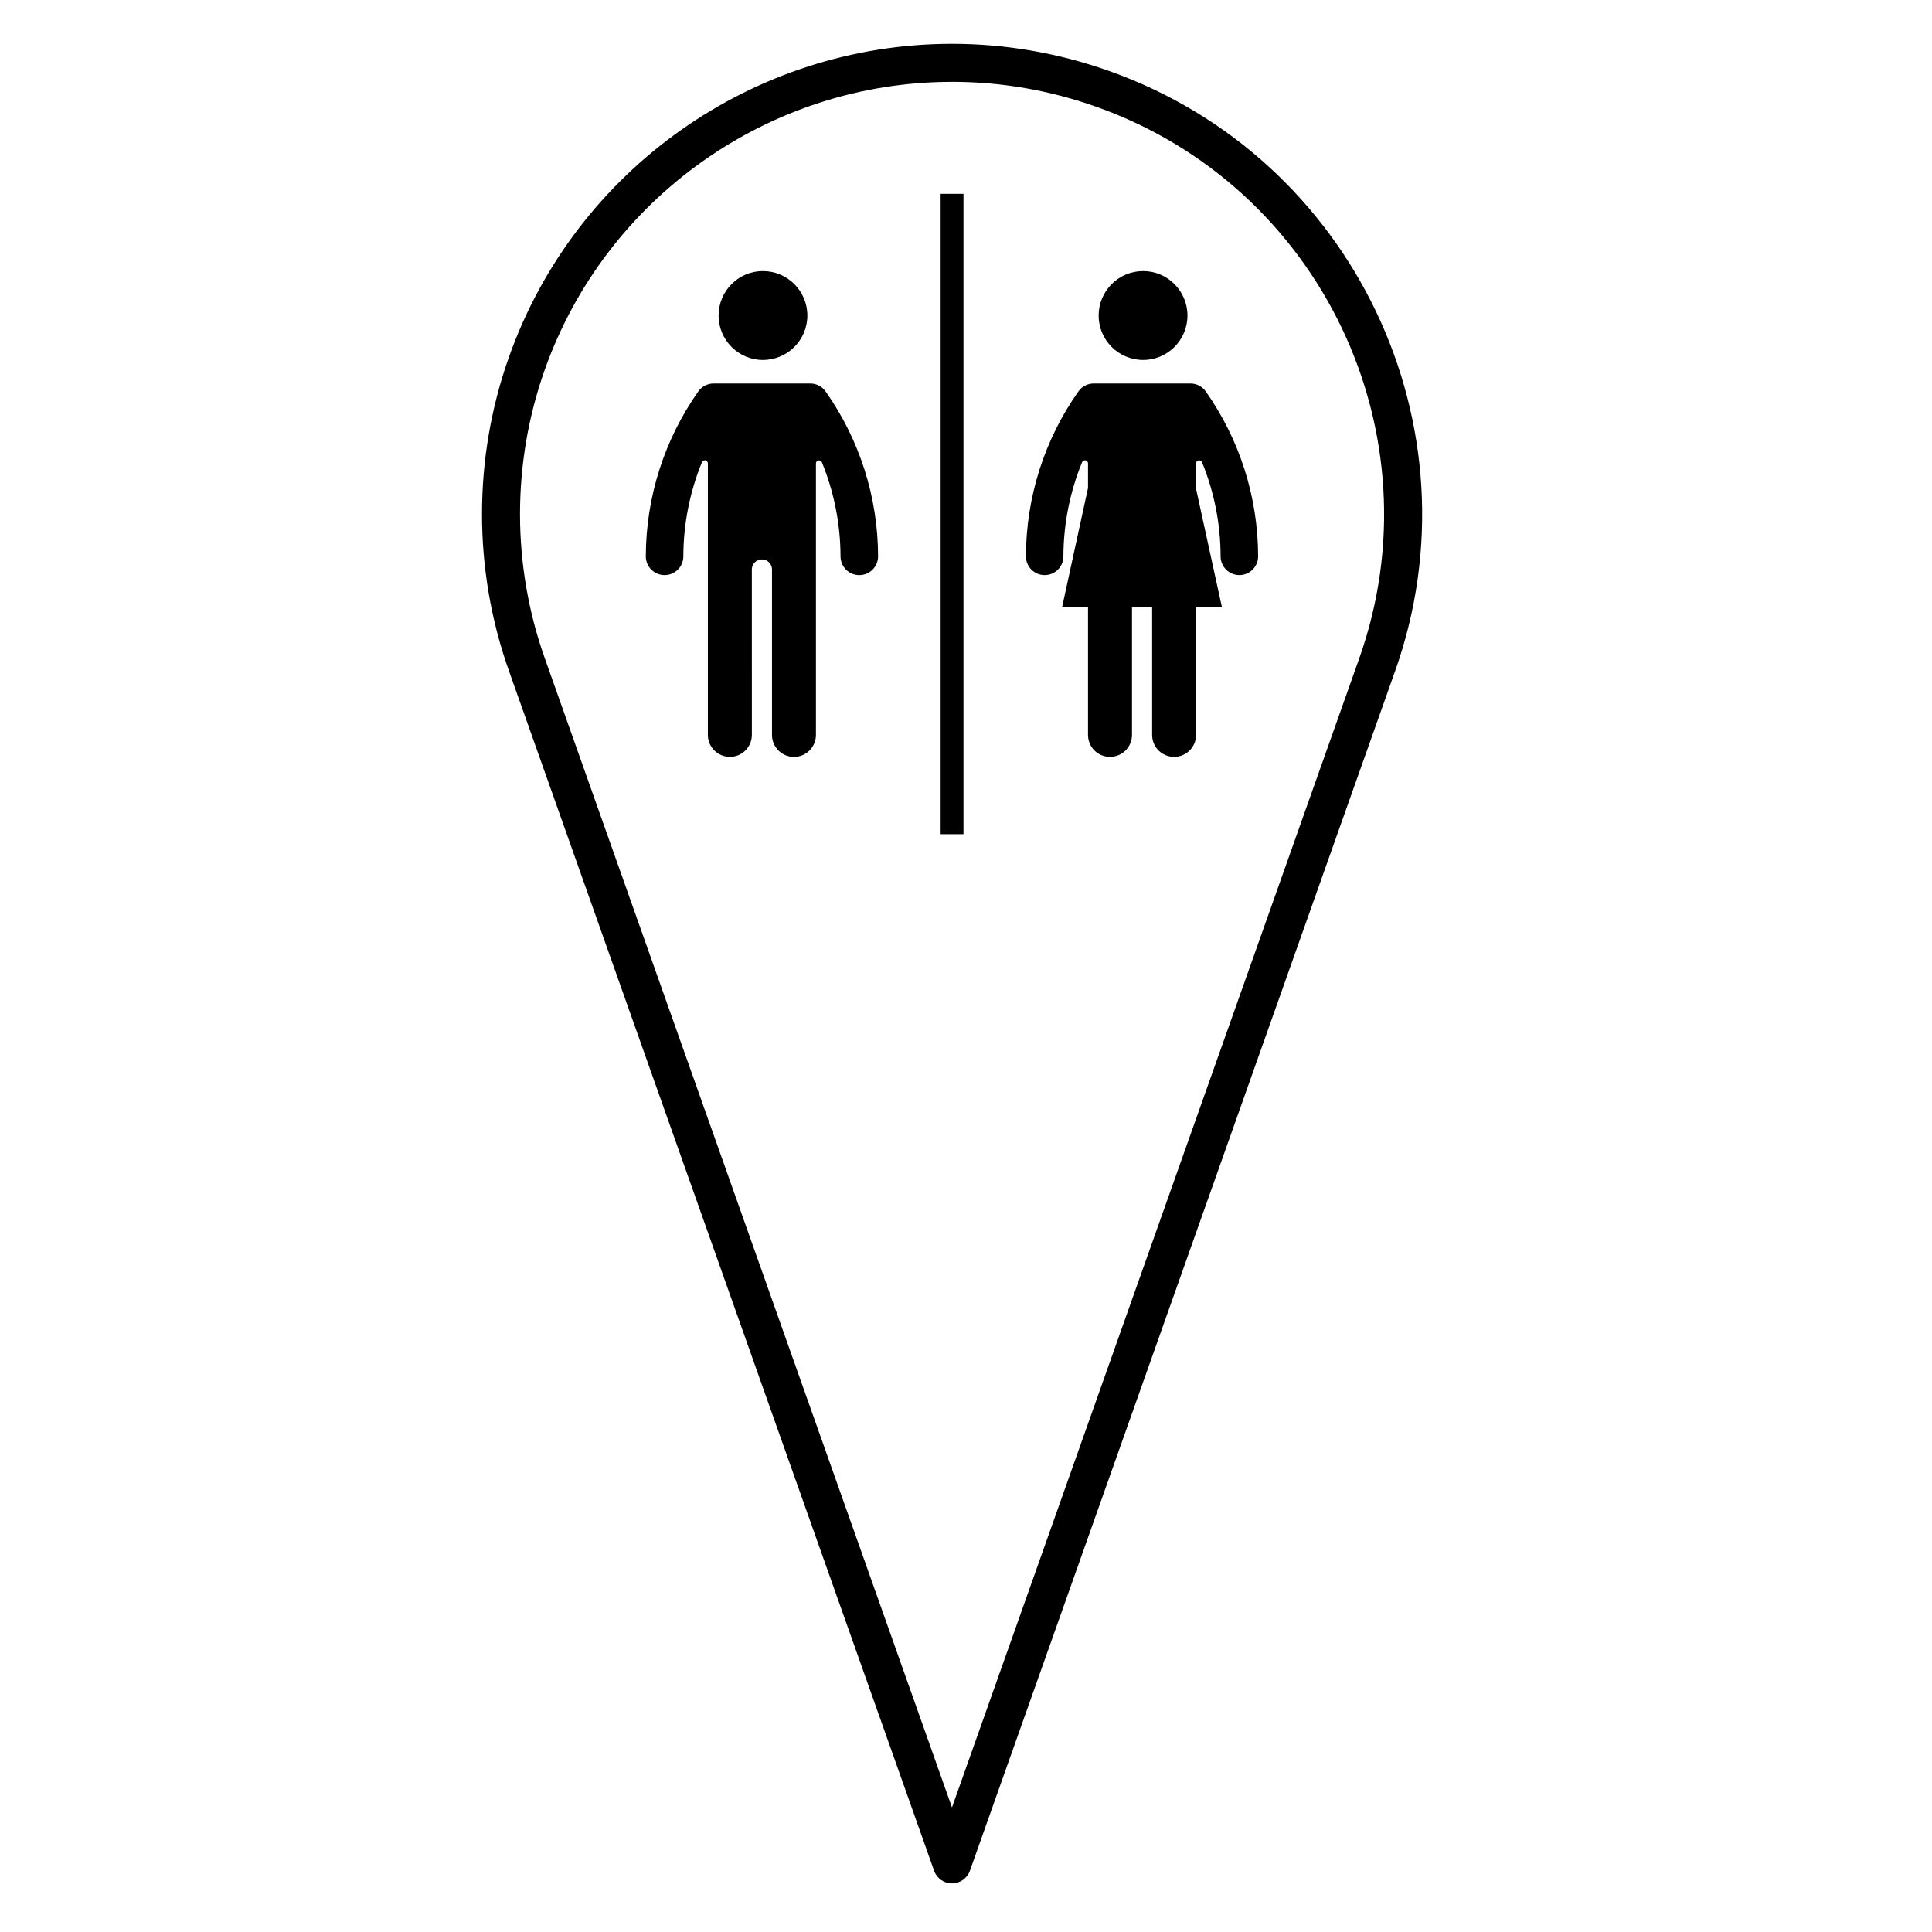 <?xml version="1.0" encoding="UTF-8"?>
<!-- Uploaded to: SVG Repo, www.svgrepo.com, Generator: SVG Repo Mixer Tools -->
<svg fill="#000000" width="800px" height="800px" version="1.1" viewBox="144 144 512 512" xmlns="http://www.w3.org/2000/svg">
 <g>
  <path d="m396.29 643.12c-2.137 0-4.035-1.344-4.746-3.356l-112.66-317.95c-9.531-26.812-9.531-56.367 0-83.219 17.582-49.637 64.766-82.98 117.4-82.98 14.16 0 28.172 2.418 41.637 7.195 64.738 22.93 98.746 94.262 75.809 159.01l-112.69 317.94c-0.719 2.012-2.617 3.356-4.754 3.356zm-0.004-477.43c-48.379 0-91.742 30.652-107.91 76.277-8.758 24.676-8.758 51.844 0 76.484l107.91 304.54 107.94-304.54c21.078-59.512-10.176-125.07-69.676-146.15-12.379-4.391-25.254-6.617-38.27-6.617z"/>
  <path d="m362.81 247.75c-0.945-1.328-2.449-2.117-4.055-2.117h-25.645c-1.613 0-3.141 0.785-4.066 2.117-9.004 12.785-13.863 28.027-13.895 43.68-0.012 2.746 2.231 4.977 4.969 4.977 2.746 0 4.977-2.215 4.977-4.957 0.012-8.566 1.691-17.035 4.922-24.949 0.137-0.309 0.434-0.516 0.777-0.516 0.441 0 0.797 0.379 0.797 0.82v71.945c0 3.238 2.637 5.824 5.836 5.824 3.219 0 5.824-2.59 5.824-5.824l-0.004-43.844c0-1.465 1.199-2.656 2.676-2.656 1.465 0 2.664 1.188 2.664 2.656v43.852c0 3.238 2.609 5.824 5.824 5.824s5.824-2.59 5.824-5.824v-71.945c0-0.336 0.207-0.613 0.516-0.746 0.414-0.168 0.898 0.031 1.062 0.438 3.238 7.914 4.914 16.383 4.934 24.949 0.02 2.742 2.231 4.957 4.988 4.957 2.734 0 4.969-2.231 4.969-4.977-0.043-15.652-4.883-30.895-13.895-43.684z"/>
  <path d="m463.55 247.75c-0.926-1.328-2.449-2.117-4.066-2.117h-25.645c-1.621 0-3.141 0.785-4.066 2.117-9.012 12.785-13.855 28.027-13.895 43.68 0 2.746 2.211 4.977 4.957 4.977 2.754 0 4.977-2.215 4.977-4.957 0.02-8.566 1.703-17.035 4.949-24.949 0.117-0.309 0.422-0.516 0.746-0.516 0.465 0 0.828 0.379 0.828 0.82v6.5l-6.879 31.645h6.879v33.801c0 3.238 2.609 5.824 5.812 5.824 3.231 0 5.844-2.59 5.844-5.824v-33.801h5.336v33.801c0 3.238 2.602 5.824 5.805 5.824 3.231 0 5.844-2.59 5.844-5.824v-33.801h6.856l-6.856-31.387v-6.758c0-0.336 0.195-0.613 0.492-0.746 0.434-0.168 0.918 0.031 1.082 0.438 3.238 7.914 4.914 16.383 4.922 24.949 0 2.742 2.242 4.957 4.977 4.957 2.746 0 4.969-2.231 4.969-4.977-0.023-15.645-4.863-30.887-13.867-43.676z"/>
  <path d="m393.28 195.37h6.051v169.7h-6.051z"/>
  <path d="m357.96 227.63c0-6.508-5.266-11.793-11.789-11.793-6.484 0-11.738 5.285-11.738 11.793 0 6.481 5.254 11.766 11.738 11.766 6.523 0 11.789-5.285 11.789-11.766z"/>
  <path d="m458.69 227.63c0-6.508-5.266-11.793-11.75-11.793-6.523 0-11.789 5.285-11.789 11.793 0 6.481 5.266 11.766 11.789 11.766 6.484 0 11.75-5.285 11.75-11.766z"/>
 </g>
</svg>